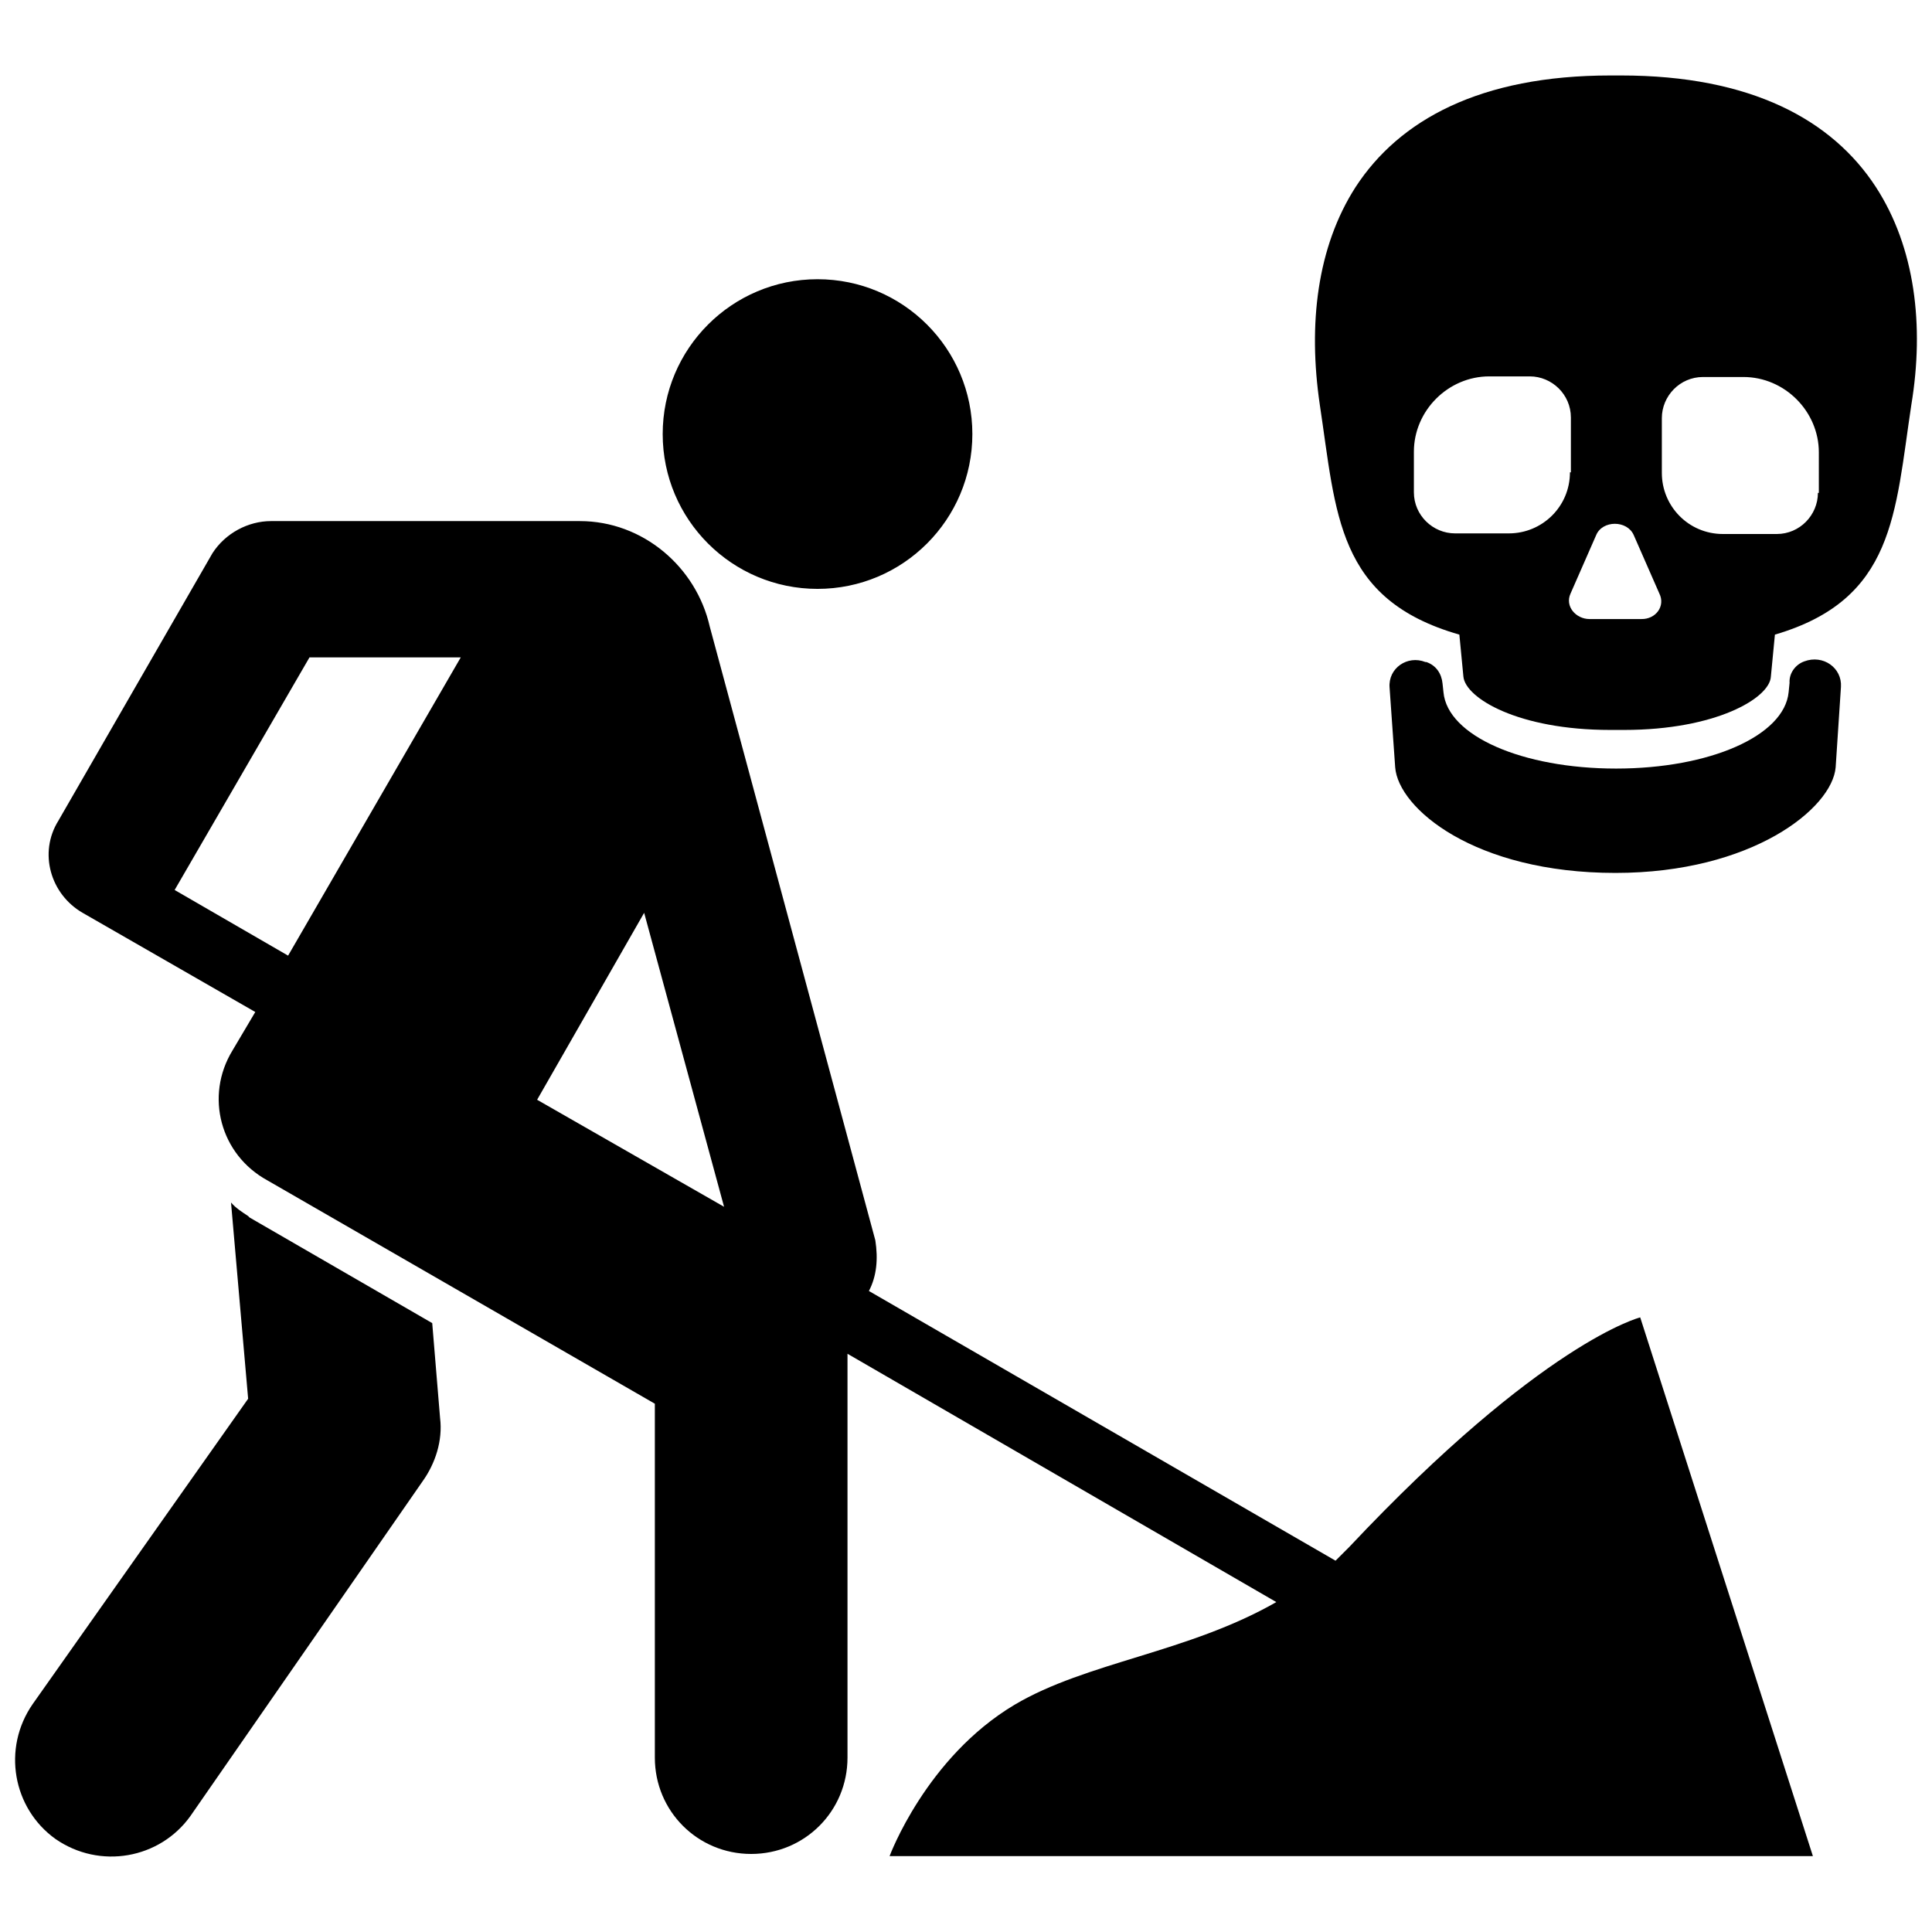 <?xml version="1.0" encoding="utf-8"?>

<svg fill="#000000" version="1.1" id="Layer_1" xmlns="http://www.w3.org/2000/svg" xmlns:xlink="http://www.w3.org/1999/xlink" 
	 width="800px" height="800px" viewBox="0 0 256 240" enable-background="new 0 0 256 240" xml:space="preserve">
<path d="M108.327,28.998c11.331,0,20.516,9.185,20.516,20.516s-9.185,20.516-20.516,20.516S87.81,60.845,87.81,49.514
	S96.996,28.998,108.327,28.998z M33.069,153.324l-0.189-0.189l0,0c-0.851-0.567-1.607-1.04-2.269-1.796l2.269,26L4.327,217.804
	c-4.065,5.862-2.647,13.804,3.025,17.869c5.862,4.065,13.804,2.647,17.869-3.025l30.822-44.436c1.607-2.269,2.647-5.295,2.269-8.32
	l-1.04-12.574L33.069,153.324z M117.876,237.942h122.341l-22.88-71.381c0,0-12.953,3.215-38.574,30.443
	c-0.567,0.567-1.229,1.229-1.796,1.796l-61.832-35.738c1.04-1.985,1.229-4.255,0.851-6.713L94.05,75.041
	c-1.796-7.942-8.887-13.993-17.207-13.993H35.905c-3.025,0-6.051,1.607-7.753,4.255L7.731,100.757
	c-2.647,4.255-1.04,9.738,3.215,12.196l22.88,13.142l-3.025,5.105c-3.687,6.051-1.607,13.804,4.633,17.207L86.77,178v46.894
	c0,7.091,5.673,12.764,12.764,12.764s12.764-5.673,12.764-12.764v-53.512l56.821,32.902c-11.724,6.713-25.149,7.942-34.698,13.614
	C122.697,224.895,117.876,237.942,117.876,237.942z M38.174,118.626l-15.033-8.698l0,0l17.869-30.822h20.044L38.174,118.626z
	 M71.171,137.724l14.182-24.771l10.589,38.952L71.171,137.724z M248.559,16.777C242.781,7.902,232.049,2,214.795,2
	c-0.33,0-1.115,0-1.403,0c-17.254,0-27.985,5.902-33.764,14.777c-5.118,7.966-6.315,18.203-4.747,28.852
	c2.188,14.405,2.188,25.798,18.492,30.462l0.536,5.572c0.289,2.848,7.265,7.058,19.441,7.058c0.33,0,1.486,0,1.858,0
	c12.135,0,19.276-4.21,19.441-7.058l0.536-5.572c15.891-4.664,15.891-16.015,18.079-30.462
	C254.998,35.145,253.76,24.784,248.559,16.777z M199.936,62.676h-7.141c-2.931,0-5.448-2.394-5.448-5.448v-5.366
	c0-5.448,4.54-9.989,9.989-9.989h5.366c2.931,0,5.448,2.394,5.448,5.448v7.265h-0.124C208.026,59.126,204.352,62.676,199.936,62.676
	z M217.478,74.027h-6.852c-1.816,0-3.302-1.692-2.518-3.385l3.385-7.719c0.826-2.023,4.128-2.023,4.994,0l3.385,7.719
	C220.698,72.293,219.418,74.068,217.478,74.027z M241.006,57.31h-0.124c0,2.931-2.394,5.448-5.448,5.448h-7.141
	c-4.54,0-8.09-3.674-8.09-8.09v-7.265c0-2.931,2.394-5.448,5.448-5.448h5.366c5.448,0,9.989,4.54,9.989,9.989V57.31z M239.066,79.64
	c-1.156,0.413-2.023,1.568-1.94,2.848l-0.124,1.238c-0.578,5.779-10.443,10.113-22.867,10.113c-12.424,0-22.33-4.334-22.867-10.113
	l-0.124-1.156c-0.124-1.28-0.825-2.394-2.146-2.848c0,0,0,0-0.124,0c-2.394-0.949-4.953,0.826-4.747,3.385l0.743,10.567
	c0.413,5.448,10.525,13.993,29.182,13.993c18.079,0,28.728-8.544,29.182-13.993l0.702-10.649
	C244.101,80.507,241.583,78.691,239.066,79.64z"/>
</svg>